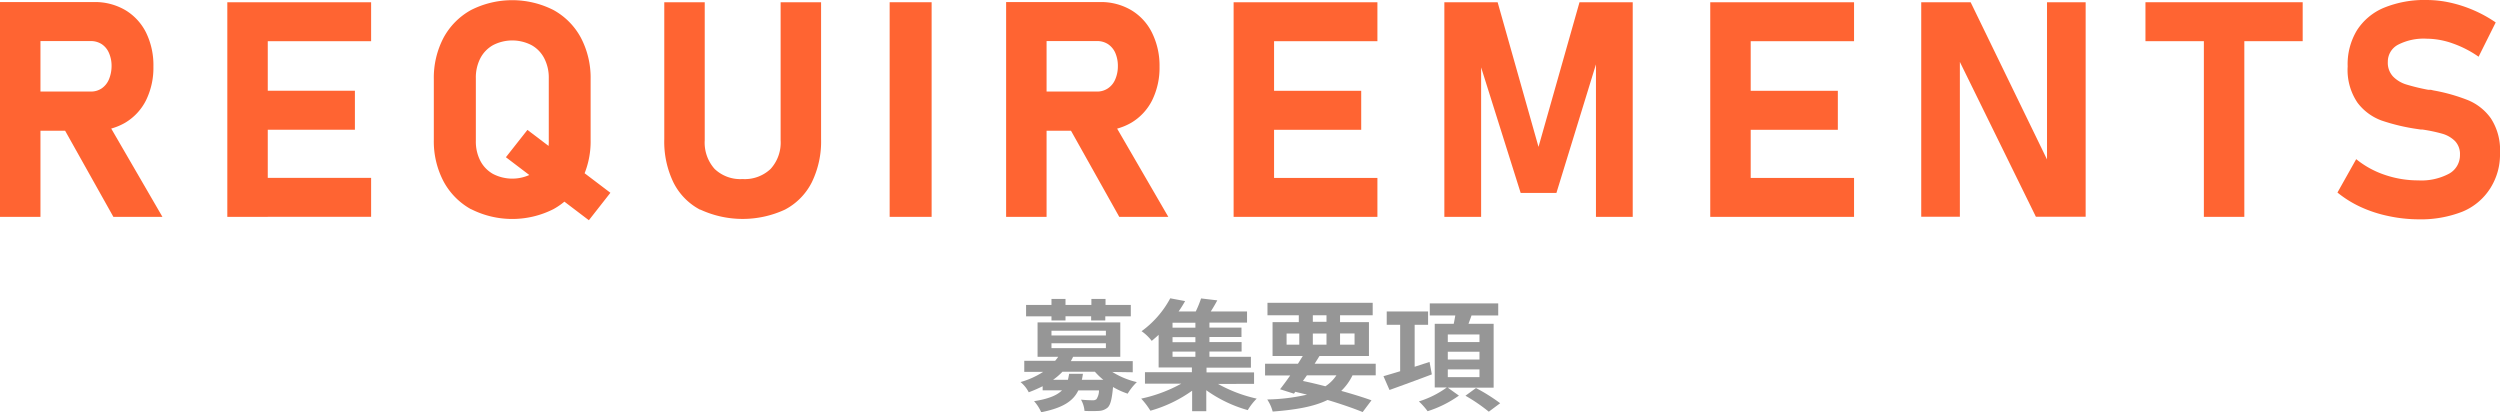 <svg xmlns="http://www.w3.org/2000/svg" viewBox="0 0 413.42 68.16"><defs><style>.cls-1{fill:#ff6432;}.cls-2{fill:#969696;}</style></defs><title>rec-9</title><g id="Layer_2" data-name="Layer 2"><g id="design"><g id="_2" data-name="2"><path class="cls-1" d="M0,.34H6.69V35.86H0Zm2.66,14.8H15a3.15,3.15,0,0,0,1.81-.52A3.37,3.37,0,0,0,18,13.16a5.78,5.78,0,0,0,.45-2.2,5.27,5.27,0,0,0-.43-2.2,3.29,3.29,0,0,0-1.2-1.46A3.32,3.32,0,0,0,15,6.79H2.66V.34H15.55A9.89,9.89,0,0,1,20.7,1.66a9,9,0,0,1,3.45,3.72A12.26,12.26,0,0,1,25.37,11a12.2,12.2,0,0,1-1.22,5.58,9,9,0,0,1-3.46,3.72,9.91,9.91,0,0,1-5.14,1.32H2.66Zm7.47,5.34,7.16-1.12,9.57,16.5H18.75Z"/><path class="cls-1" d="M37.59.37h6.69V35.86H37.59ZM40,.37H61.37V6.81H40ZM40,15H58.69v6.45H40Zm0,14.41H61.37v6.44H40Z"/><path class="cls-1" d="M77.91,34.61A11.45,11.45,0,0,1,73.35,30a14.24,14.24,0,0,1-1.61-6.88v-10a14.24,14.24,0,0,1,1.61-6.88,11.45,11.45,0,0,1,4.56-4.59,15.08,15.08,0,0,1,13.6,0,11.36,11.36,0,0,1,4.55,4.59,14.24,14.24,0,0,1,1.61,6.88V23.14A14.24,14.24,0,0,1,96.06,30a11.36,11.36,0,0,1-4.55,4.59,15.08,15.08,0,0,1-13.6,0Zm10-5.84A5.22,5.22,0,0,0,90,26.59a6.92,6.92,0,0,0,.75-3.27V12.92A6.93,6.93,0,0,0,90,9.64a5.22,5.22,0,0,0-2.11-2.18,6.93,6.93,0,0,0-6.35,0,5.28,5.28,0,0,0-2.11,2.18,6.93,6.93,0,0,0-.74,3.28v10.4a6.91,6.91,0,0,0,.74,3.27,5.28,5.28,0,0,0,2.11,2.18,6.93,6.93,0,0,0,6.35,0ZM83.66,26l3.56-4.52,13.72,10.4-3.56,4.54Z"/><path class="cls-1" d="M115.78,34.68a10.27,10.27,0,0,1-4.42-4.52A15.5,15.5,0,0,1,109.85,23V.37h6.69V23.19a6.51,6.51,0,0,0,1.63,4.74,6.15,6.15,0,0,0,4.62,1.68,6.22,6.22,0,0,0,4.65-1.68,6.48,6.48,0,0,0,1.65-4.74V.37h6.69V23a15.37,15.37,0,0,1-1.53,7.14,10.37,10.37,0,0,1-4.44,4.52,16.65,16.65,0,0,1-14,0Z"/><path class="cls-1" d="M154.06,35.86h-6.94V.37h6.94Z"/><path class="cls-1" d="M166.38.34h6.69V35.86h-6.69ZM169,15.14H181.4a3.14,3.14,0,0,0,1.8-.52,3.31,3.31,0,0,0,1.21-1.46,5.43,5.43,0,0,0,.45-2.2,5.43,5.43,0,0,0-.42-2.2,3.37,3.37,0,0,0-1.21-1.46,3.27,3.27,0,0,0-1.83-.51H169V.34h12.89a9.87,9.87,0,0,1,5.15,1.32,8.93,8.93,0,0,1,3.45,3.72A12.26,12.26,0,0,1,191.75,11a12.2,12.2,0,0,1-1.22,5.58,9,9,0,0,1-3.46,3.72,9.91,9.91,0,0,1-5.14,1.32H169Zm7.47,5.34,7.16-1.12,9.57,16.5h-8.11Z"/><path class="cls-1" d="M204,.37h6.69V35.86H204Zm2.42,0h21.36V6.81H206.39Zm0,14.64h18.68v6.45H206.39Zm0,14.41h21.36v6.44H206.39Z"/><path class="cls-1" d="M261.2.37H270V35.86h-6.08V8.3l.24,1.56-6.78,22.05h-5.91l-6.79-21.56.25-2V35.86h-6.08V.37h8.81l6.76,23.92Z"/><path class="cls-1" d="M282.82.37h6.69V35.86h-6.69Zm2.42,0H306.6V6.81H285.24Zm0,14.64h18.68v6.45H285.24Zm0,14.41H306.6v6.44H285.24Z"/><path class="cls-1" d="M317.71.37h8.17l13.21,27.19-.58.64V.37h6.39V35.84h-8.23L323.52,9.06l.58-.64V35.84h-6.39Z"/><path class="cls-1" d="M354.79.37h26V6.81h-26Zm9.66,2.9h6.69V35.86h-6.69Z"/><path class="cls-1" d="M394.93,35.72a21.29,21.29,0,0,1-4.57-1.5,18.12,18.12,0,0,1-3.82-2.38l3.1-5.52a15.13,15.13,0,0,0,4.74,2.6,17,17,0,0,0,5.52.91A9.74,9.74,0,0,0,405,28.72a3.48,3.48,0,0,0,1.8-3.13v0a3.1,3.1,0,0,0-.8-2.24,4.86,4.86,0,0,0-2.1-1.23,25.7,25.7,0,0,0-3.32-.7l-.14,0-.13,0-.54-.08a32.88,32.88,0,0,1-5.91-1.4,8.75,8.75,0,0,1-4-2.95,9.63,9.63,0,0,1-1.63-6v0A10.79,10.79,0,0,1,389.77,5a9.75,9.75,0,0,1,4.46-3.72A17.74,17.74,0,0,1,401.31,0a18.29,18.29,0,0,1,3.9.44,21.62,21.62,0,0,1,7.5,3.27l-2.83,5.67a17.55,17.55,0,0,0-4.28-2.2,13,13,0,0,0-4.29-.78,9.26,9.26,0,0,0-4.76,1,3.16,3.16,0,0,0-1.68,2.84v0a3.31,3.31,0,0,0,.88,2.43,5.17,5.17,0,0,0,2.17,1.3,33.91,33.91,0,0,0,3.64.88l.19,0,.2,0a1.27,1.27,0,0,1,.28.06l.28.06a29.52,29.52,0,0,1,5.63,1.6,8.74,8.74,0,0,1,3.77,3,9.58,9.58,0,0,1,1.51,5.71v0a10.39,10.39,0,0,1-1.58,5.81A9.9,9.9,0,0,1,407.21,35a18.87,18.87,0,0,1-7.31,1.27A24.08,24.08,0,0,1,394.93,35.72Z"/><path class="cls-2" d="M183.94,61.51A13.45,13.45,0,0,0,188,63.19a9.13,9.13,0,0,0-1.52,1.91A12.65,12.65,0,0,1,184.06,64c-.18,2-.42,2.91-.86,3.37a2.37,2.37,0,0,1-1.46.58,22.53,22.53,0,0,1-2.4,0,4.4,4.4,0,0,0-.58-1.86c.8.08,1.58.1,1.92.1a.88.88,0,0,0,.64-.18,2.67,2.67,0,0,0,.42-1.45h-3.42c-.84,1.75-2.52,2.89-6.14,3.61A6.64,6.64,0,0,0,171,66.34c2.46-.38,3.84-1,4.62-1.79h-3.2v-.68a22.37,22.37,0,0,1-2.3,1,5.23,5.23,0,0,0-1.36-1.69,13.6,13.6,0,0,0,3.74-1.68h-3.12V59.67h5.1A7.5,7.5,0,0,0,175,59h-3.42V53.31h13.68V59h-7.8c-.12.24-.24.48-.38.72h10.24v1.84Zm-10.06-9.2h-4.2V50.43h4.2v-1h2.32v1h4.28v-1h2.34v1H187v1.88h-4.22V53h-2.34v-.7H176.2V53h-2.32Zm0,3.16h9v-.78h-9Zm0,2.1h9v-.8h-9Zm5.2,4.24a8.68,8.68,0,0,1-.18,1h3.56a11.15,11.15,0,0,1-1.4-1.34h-5.36a10.33,10.33,0,0,1-1.56,1.34h2.46c.08-.32.14-.66.2-1Z"/><path class="cls-2" d="M201.42,63.49a23.59,23.59,0,0,0,6.4,2.43,9.54,9.54,0,0,0-1.48,1.9,21.94,21.94,0,0,1-6.86-3.29V68h-2.34V64.61a22.2,22.2,0,0,1-6.9,3.31,12.87,12.87,0,0,0-1.52-2,24.23,24.23,0,0,0,6.62-2.47h-6v-1.9h7.76v-.78h-5.5v-5.4c-.36.34-.74.66-1.14,1a7.48,7.48,0,0,0-1.68-1.6,16.07,16.07,0,0,0,4.74-5.44l2.46.46a20.3,20.3,0,0,1-1.08,1.72h2.84a18.22,18.22,0,0,0,.88-2.16l2.68.32c-.34.64-.72,1.28-1.08,1.84h6v1.84H200v.82h5.3v1.56H200v.84h5.32v1.56H200V59h6.86v1.8h-7.34v.78h7.86v1.9Zm-3.74-10.12H193.9v.82h3.78Zm0,2.38H193.9v.84h3.78ZM193.9,59h3.78v-.86H193.9Z"/><path class="cls-2" d="M223.66,62.07a9,9,0,0,1-1.86,2.57c1.94.54,3.68,1.08,5,1.56l-1.46,1.94c-1.52-.62-3.54-1.32-5.8-2-2.24,1.1-5.2,1.62-9.08,1.92a6.74,6.74,0,0,0-.9-2,31.58,31.58,0,0,0,6.58-.8l-1.94-.47-.22.31-2.3-.73c.5-.64,1.08-1.42,1.68-2.28h-4.16V60.15h5.44l.8-1.28h-5v-5.6h4.34V52.13H209.6V50.07H227v2.06H221.6v1.14h4.78v5.6H218.2l-.8,1.28h10.1v1.92ZM212.76,57h2.1V55.15h-2.1Zm2.7,6c1.24.26,2.5.56,3.72.88A6.45,6.45,0,0,0,221,62.07h-4.88Zm1.64-9.78h2.26V52.13H217.1ZM219.36,57V55.15H217.1V57Zm2.24-1.86V57H224V55.15Z"/><path class="cls-2" d="M236.78,61.91c-2.42.92-5,1.86-7,2.58l-1-2.28c.76-.22,1.72-.5,2.76-.82V53.71h-2.22v-2.2h6.84v2.2h-2.22v6.94l2.46-.8Zm2.64,2.2,1.84,1.31A18.55,18.55,0,0,1,236.08,68a11.8,11.8,0,0,0-1.44-1.62,15.84,15.84,0,0,0,4.62-2.31h-2V53.55h3.14c.1-.46.18-.94.26-1.38h-4.22v-2h11.32v2h-4.42c-.16.48-.34.94-.5,1.38H247V64.11Zm0-7.54h5.24V55.31h-5.24Zm0,2.88h5.24V58.17h-5.24Zm0,2.92h5.24V61.09h-5.24Zm4.66,1.8a29.64,29.64,0,0,1,4,2.51l-1.88,1.4a28.57,28.57,0,0,0-3.86-2.64Z"/></g></g></g></svg>